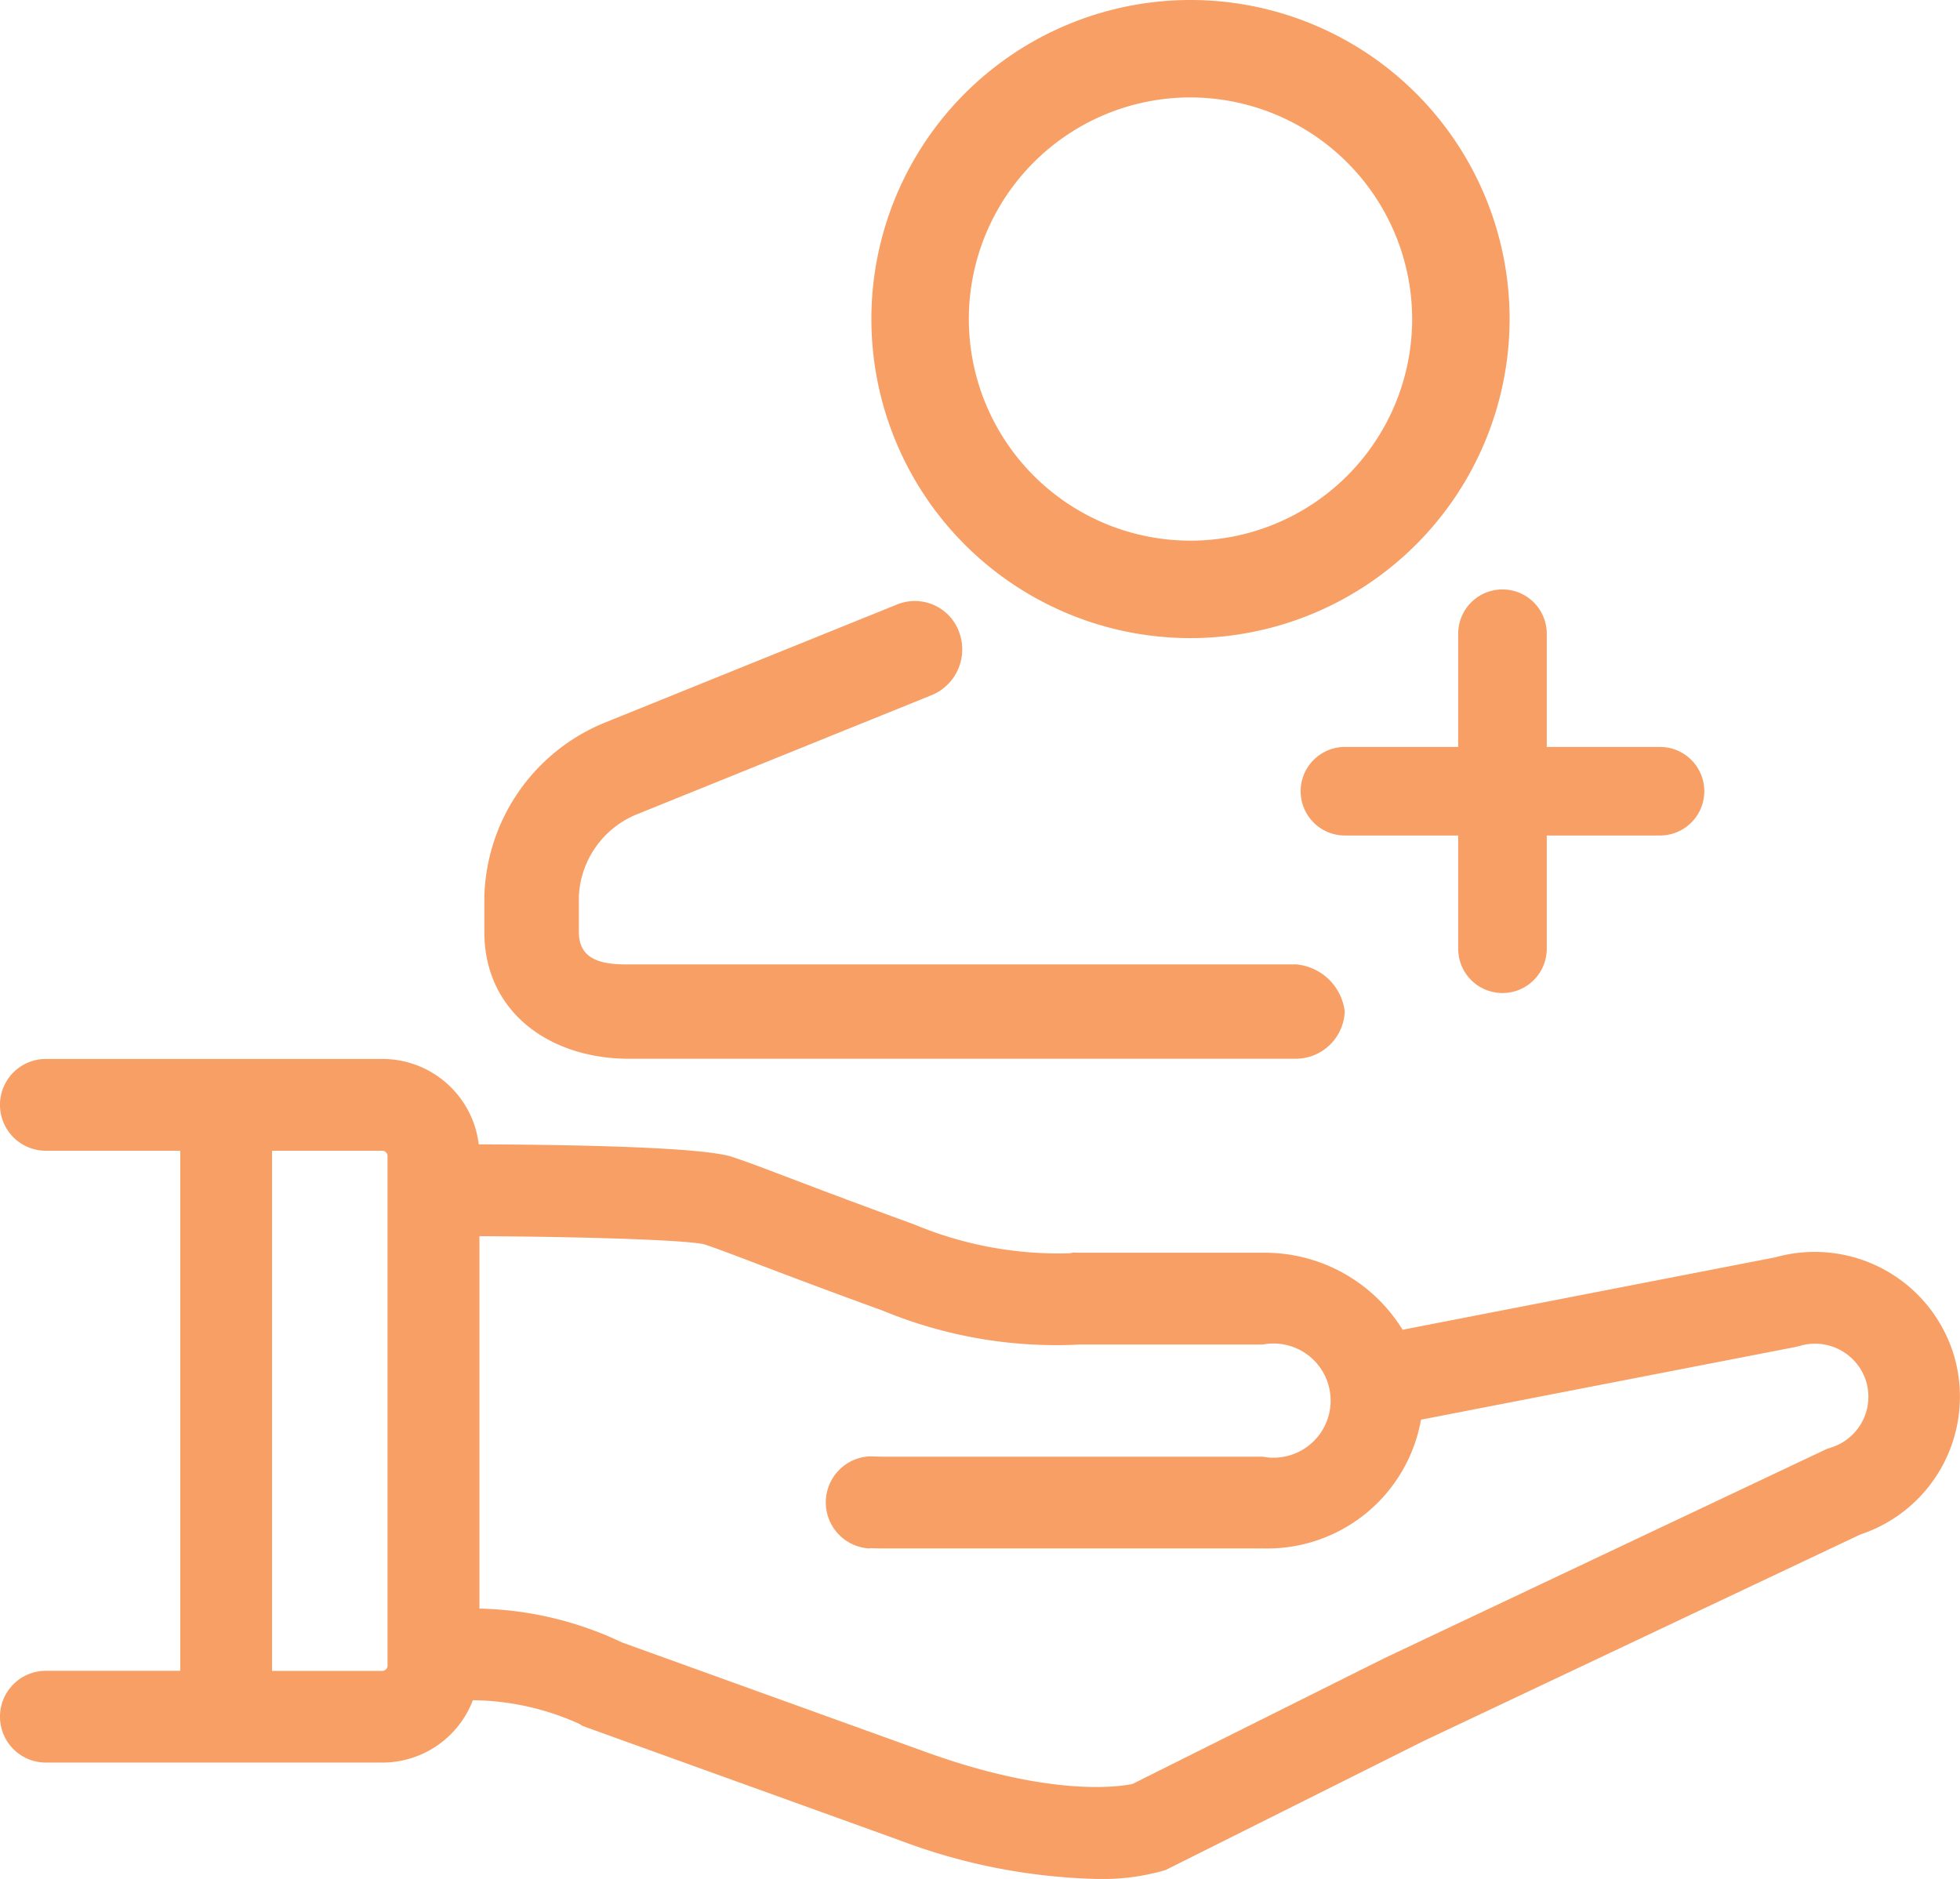 <?xml version="1.0" encoding="UTF-8"?> <svg xmlns="http://www.w3.org/2000/svg" width="68" height="65.197" viewBox="0 0 68 65.197"><g id="icon-additional-services" transform="translate(-533.208 -681.774)"><g id="Group_147" data-name="Group 147" transform="translate(533.208 718.519)"><path id="Path_173" data-name="Path 173" d="M600.993,719.214a5.045,5.045,0,0,0-6.186-3.388l-12.938,2.514a5.617,5.617,0,0,0-4.856-2.672h-6.449l-.107-.007-.135.026a12.971,12.971,0,0,1-5.395-1c-2.1-.766-3.424-1.269-4.388-1.636-.838-.319-1.392-.53-1.922-.706-1.033-.345-5.589-.426-8.8-.438a3.366,3.366,0,0,0-3.336-2.963H534.8a1.592,1.592,0,0,0,0,3.185h4.662v18.045H534.8a1.592,1.592,0,0,0,0,3.185h11.676a3.364,3.364,0,0,0,3.138-2.164,9.159,9.159,0,0,1,3.7.824l.107.069,10.964,3.954a20.676,20.676,0,0,0,6.847,1.354,7.75,7.75,0,0,0,2.327-.283l.107-.035,8.932-4.467,15.153-7.167A5.038,5.038,0,0,0,600.993,719.214ZM546.653,730a.182.182,0,0,1-.177.177h-3.83V712.13h3.83a.181.181,0,0,1,.177.177Zm50.057-7.562-.114.034-15.374,7.272L572.5,734.1c-.467.1-2.791.448-7.036-1.059l-10.674-3.85a12.081,12.081,0,0,0-4.948-1.175V715.093c3.415.018,7.1.123,7.8.283.46.154.983.353,1.769.653.974.37,2.308.879,4.436,1.653a15.734,15.734,0,0,0,6.826,1.171h6.348a1.981,1.981,0,1,1,0,3.892h-13.2l-.461-.011a1.6,1.6,0,0,0,0,3.194c.015,0,.027-.008.041-.008l.368.008h13.252a5.416,5.416,0,0,0,5.487-4.467l12.988-2.522.156-.039a1.857,1.857,0,0,1,2.3,1.233A1.849,1.849,0,0,1,596.71,722.435Z" transform="translate(-533.208 -708.945)" fill="#f89f65"></path></g><g id="Group_151" data-name="Group 151" transform="translate(550.013 702.227)"><g id="Group_150" data-name="Group 150"><g id="Group_148" data-name="Group 148" transform="translate(0 0.417)"><path id="Path_174" data-name="Path 174" d="M573.743,709.8H550.551c-.922,0-1.639-.2-1.639-1.126v-1.229a3.231,3.231,0,0,1,2.049-2.867l10.14-4.1a1.717,1.717,0,0,0,1.024-2.15,1.635,1.635,0,0,0-2.152-1.025l-10.14,4.1a6.713,6.713,0,0,0-4.2,6.042v1.229c0,2.766,2.253,4.4,5.019,4.4h23.091a1.707,1.707,0,0,0,1.74-1.639,1.863,1.863,0,0,0-1.74-1.639Z" transform="translate(-545.634 -697.207)" fill="#f89f65" fill-rule="evenodd"></path></g><g id="Group_149" data-name="Group 149" transform="translate(28.321)"><path id="Path_175" data-name="Path 175" d="M579.042,702.363h-3.929v-3.929a1.536,1.536,0,1,0-3.073,0v3.929h-3.929a1.536,1.536,0,0,0,0,3.073h3.929v3.929a1.536,1.536,0,0,0,3.073,0v-3.929h3.929a1.536,1.536,0,0,0,0-3.073Z" transform="translate(-566.576 -696.898)" fill="#f89f65" fill-rule="evenodd"></path></g></g></g><g id="Group_152" data-name="Group 152" transform="translate(563.439 681.774)"><path id="Path_176" data-name="Path 176" d="M566.633,703.916a11.071,11.071,0,1,1,11.072-11.07A11.083,11.083,0,0,1,566.633,703.916Zm0-18.762a7.69,7.69,0,1,0,7.691,7.691A7.7,7.7,0,0,0,566.633,685.155Z" transform="translate(-555.562 -681.774)" fill="#f89f65"></path></g></g></svg> 